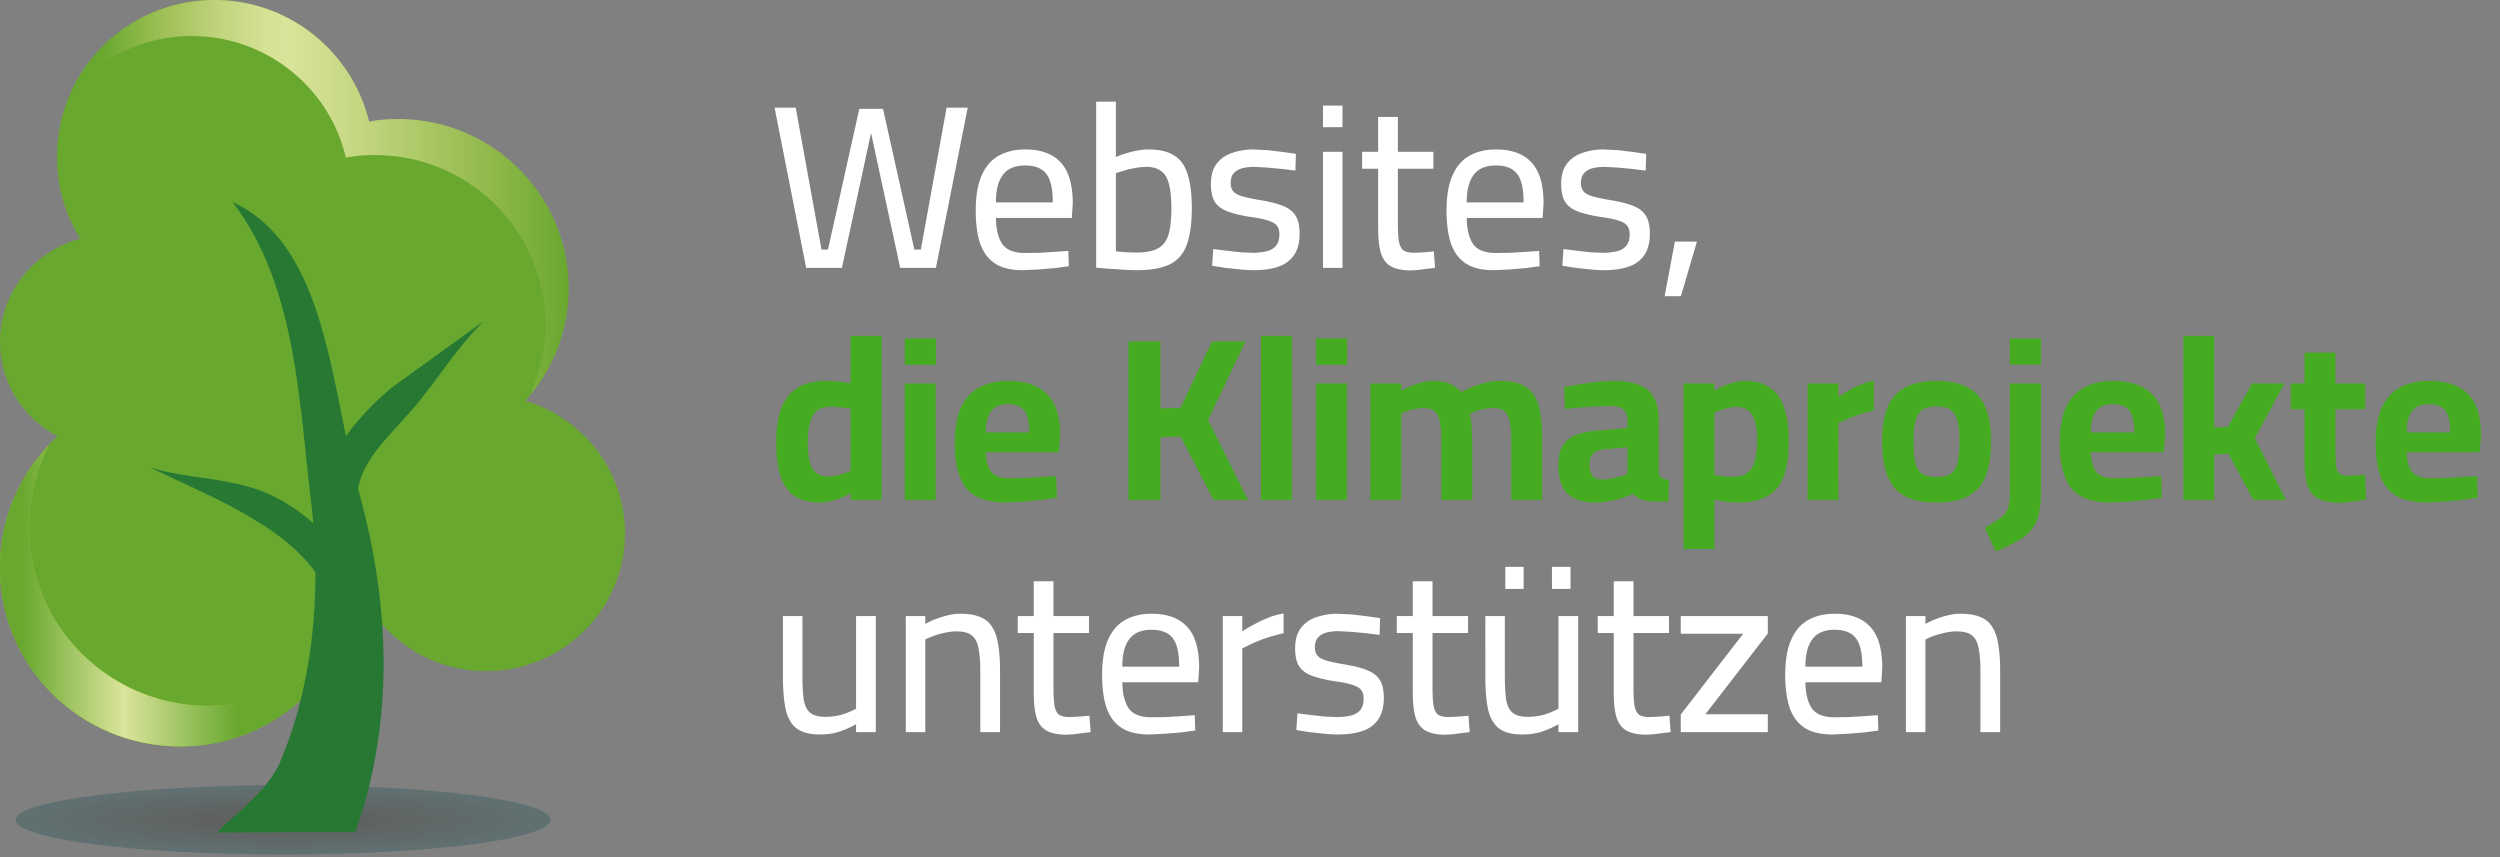 <svg xmlns="http://www.w3.org/2000/svg" viewBox="0 0 140 48" fill="none"><rect x="0" y="0" width="140" height="48" fill="#808080" stroke="none"/><path opacity=".25" d="M.87 45.905c0 1.081 6.71 1.946 14.979 1.946s14.979-.865 14.979-1.946-6.71-1.946-14.979-1.946C7.58 43.995.87 44.86.87 45.905z" fill="url(#A)"/><path d="M0 31.78c0 5.549 4.497 10.017 10.083 10.017 5.186 0 9.43-3.891 10.01-8.864 1.197 2.738 3.953 4.648 7.145 4.648 4.28 0 7.762-3.459 7.762-7.711 0-3.495-2.358-6.486-5.585-7.422 1.487-1.658 2.394-3.855 2.394-6.27 0-5.225-4.28-9.476-9.539-9.476-.544 0-1.124.036-1.632.144A8.85 8.85 0 0 0 12.005 0c-4.86 0-8.813 3.927-8.813 8.792 0 1.693.471 3.243 1.306 4.576C1.922 14.052 0 16.358 0 19.133c0 2.306 1.306 4.288 3.228 5.297C1.233 26.267 0 28.898 0 31.78z" fill="#69a82f"/><use href="#D" fill="#94c122"/><use href="#D" fill="url(#B)"/><path d="M3.99 5.117c1.632-1.874 4.026-3.099 6.746-3.099 4.207 0 7.725 2.919 8.632 6.81A8.33 8.33 0 0 1 21 8.684c5.259 0 9.539 4.252 9.539 9.476 0 1.441-.326 2.811-.907 4.036 1.378-1.657 2.212-3.747 2.212-6.053 0-5.225-4.28-9.476-9.539-9.476-.544 0-1.124.036-1.632.144C19.731 2.919 16.213 0 12.005 0 8.451 0 5.404 2.09 3.99 5.117zm14.798 29.834c-.145 1.153-.435 2.198-.943 3.207.58-.685 1.052-1.441 1.415-2.27a11.31 11.31 0 0 1-.471-.937z" fill="url(#C)"/><g fill="#277833"><path d="M27.093 17.98l-5.187 3.747c-1.632 1.405-3.228 3.135-3.881 5.513l1.995.396c.145-1.802 1.741-3.171 3.083-4.72 1.378-1.585 2.466-3.459 3.99-4.936z"/><path d="M13.021 11.314c3.627 4.72 3.736 11.458 4.425 17.007.58 5.008.036 10.269-1.85 14.557-.907 1.802-3.192 3.279-3.409 3.747l7.725-.036c2.249-6.45 1.85-12.863.254-18.809-1.668-5.837-1.741-13.98-7.145-16.467z"/><path d="M8.451 26.195c2.031.613 4.244.541 6.275 1.333 1.995.793 3.917 2.522 5.295 4.576l-1.741 1.009c-.725-1.657-2.358-3.027-4.135-4.072-1.777-1.081-3.7-1.874-5.694-2.846z"/></g><path d="M45.145 15l-1.768-8.97h1.183l1.443 7.943h.364l1.755-7.878h1.326l1.755 7.878h.364L53.01 6.03h1.183L52.412 15H50.41l-1.716-7.943h.169L47.147 15h-2.002zm12.134.13c-.659 0-1.179-.126-1.56-.377s-.659-.624-.832-1.118c-.165-.494-.247-1.109-.247-1.846 0-.815.113-1.473.338-1.976s.542-.867.949-1.092c.416-.234.91-.351 1.482-.351.884 0 1.547.243 1.989.728.451.477.676 1.244.676 2.301l-.052.806h-4.251c.009.641.13 1.131.364 1.469.234.329.659.494 1.274.494l.806-.013.871-.052.741-.052.026.858-.767.104-.936.078-.871.039zm-1.508-3.796h3.185c0-.763-.121-1.296-.364-1.599-.243-.312-.637-.468-1.183-.468-.355 0-.654.069-.897.208-.234.139-.416.36-.546.663s-.195.702-.195 1.196zm7.863 3.796c-.191 0-.425-.009-.702-.026l-.819-.052-.728-.065V5.692h1.105v3.107c.139-.069.312-.134.52-.195a4.94 4.94 0 0 1 .663-.169 3.65 3.65 0 0 1 .663-.065c.598 0 1.07.113 1.417.338.355.217.607.568.754 1.053.156.485.234 1.114.234 1.885 0 .867-.095 1.556-.286 2.067-.182.503-.498.867-.949 1.092-.451.217-1.075.325-1.872.325zm-.013-.988c.572 0 .997-.087 1.274-.26s.464-.442.559-.806c.095-.373.143-.849.143-1.43 0-.537-.043-.975-.13-1.313-.078-.338-.221-.585-.429-.741-.208-.165-.49-.247-.845-.247-.199 0-.407.022-.624.065a4.21 4.21 0 0 0-.611.143l-.468.143v4.381l.611.052.52.013zm6.595.988a8.78 8.78 0 0 1-.754-.039L68.617 15l-.741-.117.065-.936.728.091.806.091.637.026a3.31 3.31 0 0 0 .845-.091c.225-.061.394-.165.507-.312.121-.147.182-.36.182-.637 0-.208-.048-.368-.143-.481-.087-.113-.251-.208-.494-.286-.234-.078-.581-.147-1.04-.208-.485-.078-.893-.178-1.222-.299-.321-.121-.559-.299-.715-.533-.147-.234-.221-.568-.221-1.001 0-.494.113-.88.338-1.157.225-.286.52-.485.884-.598.364-.121.745-.182 1.144-.182l.819.039.858.104.715.104-.026.936-.741-.091-.832-.078-.728-.039c-.251 0-.477.026-.676.078s-.36.147-.481.286c-.113.13-.169.312-.169.546 0 .182.043.329.13.442s.247.208.481.286c.234.069.576.143 1.027.221.537.087.966.195 1.287.325.329.13.568.316.715.559.147.234.221.563.221.988 0 .503-.104.906-.312 1.209a1.7 1.7 0 0 1-.884.65c-.373.13-.828.195-1.365.195zm3.871-.13V8.5h1.092V15h-1.092zm0-7.878V5.913h1.092v1.209h-1.092zm4.922 8.021c-.451 0-.81-.069-1.079-.208s-.464-.377-.585-.715c-.113-.347-.169-.832-.169-1.456V9.449h-.897V8.5h.897V6.55h1.105V8.5h1.989v.949h-1.989v3.003c0 .442.017.789.052 1.04.043.243.126.416.247.52.13.095.329.143.598.143l.325-.013.416-.026.377-.039.065.923-.442.052-.494.065-.416.026zm4.635-.013c-.659 0-1.179-.126-1.56-.377s-.659-.624-.832-1.118c-.165-.494-.247-1.109-.247-1.846 0-.815.113-1.473.338-1.976s.542-.867.949-1.092c.416-.234.91-.351 1.482-.351.884 0 1.547.243 1.989.728.451.477.676 1.244.676 2.301l-.052.806h-4.251c.009.641.13 1.131.364 1.469.234.329.659.494 1.274.494l.806-.013.871-.052.741-.052.026.858-.767.104-.936.078-.871.039zm-1.508-3.796h3.185c0-.763-.121-1.296-.364-1.599-.243-.312-.637-.468-1.183-.468-.355 0-.654.069-.897.208-.234.139-.416.36-.546.663s-.195.702-.195 1.196zm7.694 3.796c-.208 0-.459-.013-.754-.039L88.232 15l-.741-.117.065-.936.728.091.806.091.637.026a3.31 3.31 0 0 0 .845-.091c.225-.061.394-.165.507-.312.121-.147.182-.36.182-.637 0-.208-.048-.368-.143-.481-.087-.113-.251-.208-.494-.286-.234-.078-.581-.147-1.04-.208-.485-.078-.893-.178-1.222-.299-.321-.121-.559-.299-.715-.533-.147-.234-.221-.568-.221-1.001 0-.494.113-.88.338-1.157.225-.286.52-.485.884-.598.364-.121.745-.182 1.144-.182l.819.039.858.104.715.104-.026.936-.741-.091-.832-.078-.728-.039c-.251 0-.477.026-.676.078s-.36.147-.481.286c-.113.13-.169.312-.169.546 0 .182.043.329.13.442s.247.208.481.286c.234.069.576.143 1.027.221.537.087.966.195 1.287.325.329.13.568.316.715.559.147.234.221.563.221.988 0 .503-.104.906-.312 1.209a1.7 1.7 0 0 1-.884.65c-.373.13-.828.195-1.365.195zm3.39 1.456l.572-3.055h1.235l-.897 3.055h-.91zM45.899 41.13c-.555 0-.984-.113-1.287-.338-.295-.225-.498-.576-.611-1.053-.104-.485-.156-1.101-.156-1.846V34.5h1.092v3.38c0 .555.026.997.078 1.326.061.329.182.568.364.715.191.147.468.221.832.221s.698-.048 1.001-.143c.303-.104.546-.208.728-.312V34.5h1.105V41H47.94v-.442c-.277.156-.576.29-.897.403s-.702.169-1.144.169zm4.825-.13v-6.5h1.092v.442a4.08 4.08 0 0 1 .546-.26 6.03 6.03 0 0 1 .702-.221 3.05 3.05 0 0 1 .715-.091c.451 0 .819.061 1.105.182.295.113.52.299.676.559.165.251.277.581.338.988.069.399.104.888.104 1.469V41h-1.105v-3.393c0-.546-.035-.984-.104-1.313-.061-.329-.186-.568-.377-.715-.182-.147-.468-.221-.858-.221a2.89 2.89 0 0 0-.65.078c-.217.043-.42.1-.611.169s-.351.139-.481.208V41h-1.092zm8.998.143c-.451 0-.81-.069-1.079-.208s-.464-.377-.585-.715c-.113-.347-.169-.832-.169-1.456v-3.315h-.897V34.5h.897v-1.95h1.105v1.95h1.989v.949h-1.989v3.003c0 .442.017.789.052 1.04.043.243.126.416.247.52.13.095.329.143.598.143l.325-.013.416-.026.377-.039.065.923-.442.052-.494.065-.416.026zm4.635-.013c-.659 0-1.179-.126-1.56-.377s-.659-.624-.832-1.118c-.165-.494-.247-1.109-.247-1.846 0-.815.113-1.473.338-1.976s.542-.867.949-1.092c.416-.234.91-.351 1.482-.351.884 0 1.547.243 1.989.728.451.477.676 1.244.676 2.301l-.052.806h-4.251c.009.641.13 1.131.364 1.469.234.329.659.494 1.274.494l.806-.013.871-.052.741-.052.026.858-.767.104-.936.078-.871.039zm-1.508-3.796h3.185c0-.763-.121-1.296-.364-1.599-.243-.312-.637-.468-1.183-.468-.355 0-.654.069-.897.208-.234.139-.416.36-.546.663s-.195.702-.195 1.196zM68.476 41v-6.5h1.092v.858c.165-.113.368-.234.611-.364a8 8 0 0 1 .819-.39c.295-.121.589-.204.884-.247v1.105c-.286.061-.576.139-.871.234a8.09 8.09 0 0 0-.819.312l-.624.299V41h-1.092zm6.457.13c-.208 0-.459-.013-.754-.039L73.334 41l-.741-.117.065-.936.728.091.806.091.637.026a3.31 3.31 0 0 0 .845-.091c.225-.061.394-.165.507-.312.121-.147.182-.36.182-.637 0-.208-.048-.368-.143-.481-.087-.113-.251-.208-.494-.286-.234-.078-.581-.147-1.04-.208-.485-.078-.893-.178-1.222-.299-.321-.121-.559-.299-.715-.533-.147-.234-.221-.568-.221-1.001 0-.494.113-.88.338-1.157.225-.286.52-.485.884-.598.364-.121.745-.182 1.144-.182l.819.039.858.104.715.104-.026.936-.741-.091-.832-.078-.728-.039c-.251 0-.477.026-.676.078s-.36.147-.481.286c-.113.13-.169.312-.169.546 0 .182.043.329.13.442s.247.208.481.286c.234.069.576.143 1.027.221.537.087.966.195 1.287.325.329.13.568.316.715.559.147.234.221.563.221.988 0 .503-.104.906-.312 1.209a1.7 1.7 0 0 1-.884.65c-.373.13-.828.195-1.365.195zm6.016.013c-.451 0-.81-.069-1.079-.208s-.464-.377-.585-.715c-.113-.347-.169-.832-.169-1.456v-3.315h-.897V34.5h.897v-1.95h1.105v1.95h1.989v.949h-1.989v3.003c0 .442.017.789.052 1.04.043.243.126.416.247.52.13.095.329.143.598.143l.325-.013.416-.026.377-.039.065.923-.442.052-.494.065-.416.026zm4.284-.013c-.555 0-.984-.113-1.287-.338-.295-.225-.498-.576-.611-1.053-.104-.485-.156-1.101-.156-1.846V34.5h1.092v3.38c0 .555.026.997.078 1.326.061.329.182.568.364.715.191.147.468.221.832.221s.698-.048 1.001-.143c.303-.104.546-.208.728-.312V34.5h1.105V41h-1.105v-.442c-.277.156-.576.29-.897.403s-.702.169-1.144.169zm1.677-8.151v-1.235h1.04v1.235h-1.04zm-2.613 0v-1.235h1.027v1.235h-1.027zm7.906 8.164c-.451 0-.81-.069-1.079-.208s-.464-.377-.585-.715c-.113-.347-.169-.832-.169-1.456v-3.315h-.897V34.5h.897v-1.95h1.105v1.95h1.989v.949h-1.989v3.003c0 .442.017.789.052 1.04.043.243.126.416.247.52.13.095.329.143.598.143l.325-.013.416-.026.377-.039.065.923-.442.052-.494.065-.416.026zM94.122 41v-.988l3.497-4.524h-3.497V34.5h4.875v.975L95.5 39.999h3.497V41h-4.875zm8.49.13c-.659 0-1.179-.126-1.56-.377s-.659-.624-.832-1.118c-.165-.494-.247-1.109-.247-1.846 0-.815.113-1.473.338-1.976s.542-.867.949-1.092c.416-.234.91-.351 1.482-.351.884 0 1.547.243 1.989.728.451.477.676 1.244.676 2.301l-.052.806h-4.251c.009.641.13 1.131.364 1.469.234.329.659.494 1.274.494l.806-.013.871-.052.741-.052.026.858-.767.104-.936.078-.871.039zm-1.508-3.796h3.185c0-.763-.121-1.296-.364-1.599-.243-.312-.637-.468-1.183-.468-.355 0-.654.069-.897.208-.234.139-.416.36-.546.663s-.195.702-.195 1.196zM106.731 41v-6.5h1.092v.442a4.03 4.03 0 0 1 .546-.26c.225-.087.459-.16.702-.221a3.05 3.05 0 0 1 .715-.091c.451 0 .819.061 1.105.182.295.113.52.299.676.559.165.251.277.581.338.988.069.399.104.888.104 1.469V41h-1.105v-3.393c0-.546-.035-.984-.104-1.313-.061-.329-.186-.568-.377-.715-.182-.147-.468-.221-.858-.221-.208 0-.425.026-.65.078a4.19 4.19 0 0 0-.611.169 3.76 3.76 0 0 0-.481.208V41h-1.092z" fill="#fff"/><path d="M45.912 28.143c-.312 0-.598-.039-.858-.117-.26-.069-.49-.182-.689-.338-.191-.165-.355-.377-.494-.637-.13-.26-.23-.576-.299-.949-.069-.381-.104-.823-.104-1.326 0-.745.091-1.374.273-1.885.191-.511.49-.897.897-1.157.407-.269.949-.403 1.625-.403.13 0 .282.009.455.026a4.79 4.79 0 0 1 .507.052l.403.052v-2.652h1.742V28h-1.716l-.013-.377c-.121.069-.282.147-.481.234a4.2 4.2 0 0 1-.611.195c-.217.061-.429.091-.637.091zm.442-1.456a2.15 2.15 0 0 0 .468-.052l.455-.117.351-.143v-3.497a2.17 2.17 0 0 0-.312-.039l-.403-.039a3.07 3.07 0 0 0-.377-.026c-.338 0-.602.078-.793.234-.182.156-.312.386-.39.689-.078.295-.117.654-.117 1.079 0 .373.026.685.078.936.052.243.126.438.221.585.104.139.225.238.364.299s.29.091.455.091zM50.669 28v-6.526h1.729V28h-1.729zm0-7.566v-1.482h1.742v1.482h-1.742zm5.683 7.709c-.719 0-1.291-.121-1.716-.364-.416-.243-.715-.611-.897-1.105s-.273-1.114-.273-1.859c0-.806.113-1.465.338-1.976.234-.511.572-.888 1.014-1.131.442-.251.988-.377 1.638-.377.962 0 1.686.243 2.171.728.494.485.741 1.252.741 2.301l-.078.962h-4.082c.009.485.108.849.299 1.092s.52.364.988.364l.884-.013.949-.052.819-.052.039 1.209-.819.117-1.027.104-.988.052zm-1.144-3.926h2.431c0-.589-.095-1.001-.286-1.235-.182-.234-.481-.351-.897-.351-.277 0-.507.052-.689.156s-.321.273-.416.507-.143.542-.143.923zM63.193 28v-8.879h1.794v3.744l1.118-.026 1.768-3.718h1.872l-2.093 4.394L69.888 28h-1.924l-1.846-3.549-1.131.026V28h-1.794zm7.422 0v-9.191h1.729V28h-1.729zm3.081 0v-6.526h1.729V28h-1.729zm0-7.566v-1.482h1.742v1.482h-1.742zM76.74 28v-6.526h1.729v.416a2.61 2.61 0 0 1 .494-.247c.199-.087.407-.16.624-.221.225-.061.442-.091.65-.091.399 0 .724.056.975.169.251.104.459.26.624.468.156-.095.351-.191.585-.286a5.69 5.69 0 0 1 .767-.247 3.32 3.32 0 0 1 .806-.104c.477 0 .867.065 1.17.195a1.48 1.48 0 0 1 .728.585c.173.26.295.598.364 1.014.069.407.104.901.104 1.482V28h-1.729v-3.237c0-.451-.026-.815-.078-1.092-.043-.286-.139-.494-.286-.624-.139-.13-.351-.195-.637-.195a2.52 2.52 0 0 0-.494.052c-.173.026-.334.065-.481.117l-.338.143c.043.182.074.416.091.702l.039.897V28h-1.729v-3.211c0-.459-.026-.832-.078-1.118-.043-.286-.139-.494-.286-.624s-.36-.195-.637-.195a2.33 2.33 0 0 0-.481.052 2.36 2.36 0 0 0-.442.117l-.325.143V28H76.74zm12.567.143c-.676 0-1.187-.169-1.534-.507-.338-.347-.507-.867-.507-1.56 0-.485.087-.862.26-1.131.173-.277.429-.477.767-.598.347-.13.767-.208 1.261-.234l1.586-.143v-.39c0-.312-.078-.529-.234-.65-.156-.13-.386-.195-.689-.195l-.845.026-.936.065-.793.078-.052-1.222.806-.156 1.001-.143.962-.052c.555 0 1.018.069 1.391.208s.654.368.845.689c.191.312.286.737.286 1.274v2.977a.39.39 0 0 0 .195.286 1.29 1.29 0 0 0 .39.13l-.039 1.196h-.416c-.13.009-.256.009-.377 0a1.83 1.83 0 0 1-.325-.026c-.199-.026-.373-.078-.52-.156a1.55 1.55 0 0 1-.338-.247 6.87 6.87 0 0 1-.559.208 5.82 5.82 0 0 1-.767.195 4.3 4.3 0 0 1-.819.078zm.416-1.287a2.78 2.78 0 0 0 .52-.052l.507-.117.39-.143v-1.495l-1.326.117c-.286.026-.494.113-.624.26-.121.139-.182.338-.182.598s.056.464.169.611c.121.147.303.221.546.221zm4.556 3.887v-9.269h1.716l.013.416c.121-.078.273-.16.455-.247a4.23 4.23 0 0 1 .611-.221c.217-.061.429-.091.637-.091.581 0 1.049.126 1.404.377.364.243.628.615.793 1.118.174.494.26 1.122.26 1.885 0 .815-.095 1.473-.286 1.976s-.498.871-.923 1.105c-.416.234-.966.351-1.651.351a5.15 5.15 0 0 1-.702-.052l-.598-.104v2.756h-1.729zm2.756-4.043c.347 0 .62-.074.819-.221s.338-.368.416-.663c.087-.303.13-.685.13-1.144 0-.711-.1-1.2-.299-1.469-.191-.277-.468-.416-.832-.416a2.04 2.04 0 0 0-.442.052c-.156.035-.308.078-.455.13s-.269.104-.364.156v3.484l.442.052a4.52 4.52 0 0 0 .585.039zm4.186 1.3v-6.526h1.729v.767c.147-.113.329-.23.546-.351.216-.13.45-.247.702-.351.26-.113.507-.186.741-.221v1.677c-.226.035-.464.095-.715.182l-.715.26-.559.26V28h-1.729zm7.223.143c-.737 0-1.331-.121-1.781-.364-.442-.243-.763-.615-.962-1.118-.2-.511-.299-1.17-.299-1.976 0-.78.104-1.413.312-1.898.208-.494.537-.858.988-1.092.45-.243 1.031-.364 1.742-.364.719 0 1.3.121 1.742.364.45.234.78.598.988 1.092.216.485.325 1.118.325 1.898 0 .806-.1 1.465-.299 1.976-.2.503-.525.875-.975 1.118-.442.243-1.036.364-1.781.364zm0-1.43c.364 0 .637-.065.819-.195.182-.139.303-.355.364-.65.069-.303.104-.698.104-1.183 0-.477-.039-.854-.117-1.131-.078-.286-.208-.49-.39-.611s-.442-.182-.78-.182c-.33 0-.59.061-.78.182-.182.121-.312.325-.39.611-.078.277-.117.654-.117 1.131 0 .485.03.88.091 1.183.069.295.195.511.377.65.182.13.455.195.819.195zm3.315 4.173l-.611-1.326.728-.442c.19-.121.333-.251.429-.39a1.15 1.15 0 0 0 .195-.468c.034-.182.052-.416.052-.702v-6.084h1.742v6.058c0 .494-.039.906-.117 1.235a1.97 1.97 0 0 1-.39.858c-.182.243-.438.459-.767.65s-.75.394-1.261.611zm.793-10.465v-1.469h1.742v1.469h-1.742zm5.682 7.722c-.719 0-1.291-.121-1.716-.364-.416-.243-.715-.611-.897-1.105s-.273-1.114-.273-1.859c0-.806.113-1.465.338-1.976.234-.511.572-.888 1.014-1.131.442-.251.988-.377 1.638-.377.962 0 1.686.243 2.171.728.494.485.741 1.252.741 2.301l-.078.962h-4.082c.009.485.109.849.299 1.092s.52.364.988.364l.884-.013.949-.052.819-.052.039 1.209-.819.117-1.027.104-.988.052zm-1.144-3.926h2.431c0-.589-.095-1.001-.286-1.235-.182-.234-.481-.351-.897-.351-.277 0-.507.052-.689.156s-.32.273-.416.507-.143.542-.143.923zm5.18 3.783v-9.191h1.729v5.122l.767-.026 1.352-2.431h1.807l-1.651 3.068L128.015 28h-1.82l-1.404-2.587-.793.039V28h-1.729zm8.76.156c-.477 0-.863-.069-1.157-.208s-.507-.377-.637-.715c-.122-.347-.182-.828-.182-1.443v-2.873h-.767v-1.443h.767v-1.729h1.729v1.729h1.664v1.443h-1.664v2.418l.039.793c.034.191.104.325.208.403s.264.117.481.117l.273-.013.364-.026.299-.026.052 1.391-.481.078-.546.065c-.174.026-.321.039-.442.039zm4.892-.013c-.719 0-1.291-.121-1.716-.364-.416-.243-.715-.611-.897-1.105s-.273-1.114-.273-1.859c0-.806.113-1.465.338-1.976.234-.511.572-.888 1.014-1.131.442-.251.988-.377 1.638-.377.962 0 1.686.243 2.171.728.494.485.741 1.252.741 2.301l-.078.962h-4.082c.009.485.109.849.299 1.092s.52.364.988.364l.884-.013.949-.052.819-.052.039 1.209-.819.117-1.027.104-.988.052zm-1.144-3.926h2.431c0-.589-.095-1.001-.286-1.235-.182-.234-.481-.351-.897-.351-.277 0-.507.052-.689.156s-.32.273-.416.507-.143.542-.143.923z" fill="#45ab21"/><defs><radialGradient id="A" cx="0" cy="0" r="1" gradientUnits="userSpaceOnUse" gradientTransform="translate(15.851 45.922) rotate(180) scale(14.965 1.94)"><stop offset=".292" stop-color="#000505"/><stop offset="1" stop-color="#004343"/></radialGradient><linearGradient id="B" x1="0" y1="33.355" x2="19.014" y2="33.355" gradientUnits="userSpaceOnUse"><stop offset=".067" stop-color="#69a82f"/><stop offset=".365" stop-color="#dae49b"/><stop offset=".697" stop-color="#69a82f"/></linearGradient><linearGradient id="C" x1="3.994" y1="19.074" x2="31.822" y2="19.074" gradientUnits="userSpaceOnUse"><stop offset=".062" stop-color="#69a82f"/><stop offset=".182" stop-color="#9dbf55"/><stop offset=".293" stop-color="#c0d37b"/><stop offset=".38" stop-color="#d3e092"/><stop offset=".433" stop-color="#dae49b"/><stop offset=".565" stop-color="#c7d883"/><stop offset=".846" stop-color="#90b84a"/><stop offset="1" stop-color="#69a82f"/></linearGradient><path id="D" d="M2.756 24.898C1.052 26.699 0 29.114 0 31.78c0 5.549 4.497 10.017 10.083 10.017 3.881 0 7.254-2.198 8.922-5.405-1.85 1.91-4.425 3.135-7.326 3.135-5.549 0-10.047-4.468-10.047-9.981 0-1.694.399-3.243 1.124-4.648z"/></defs></svg>